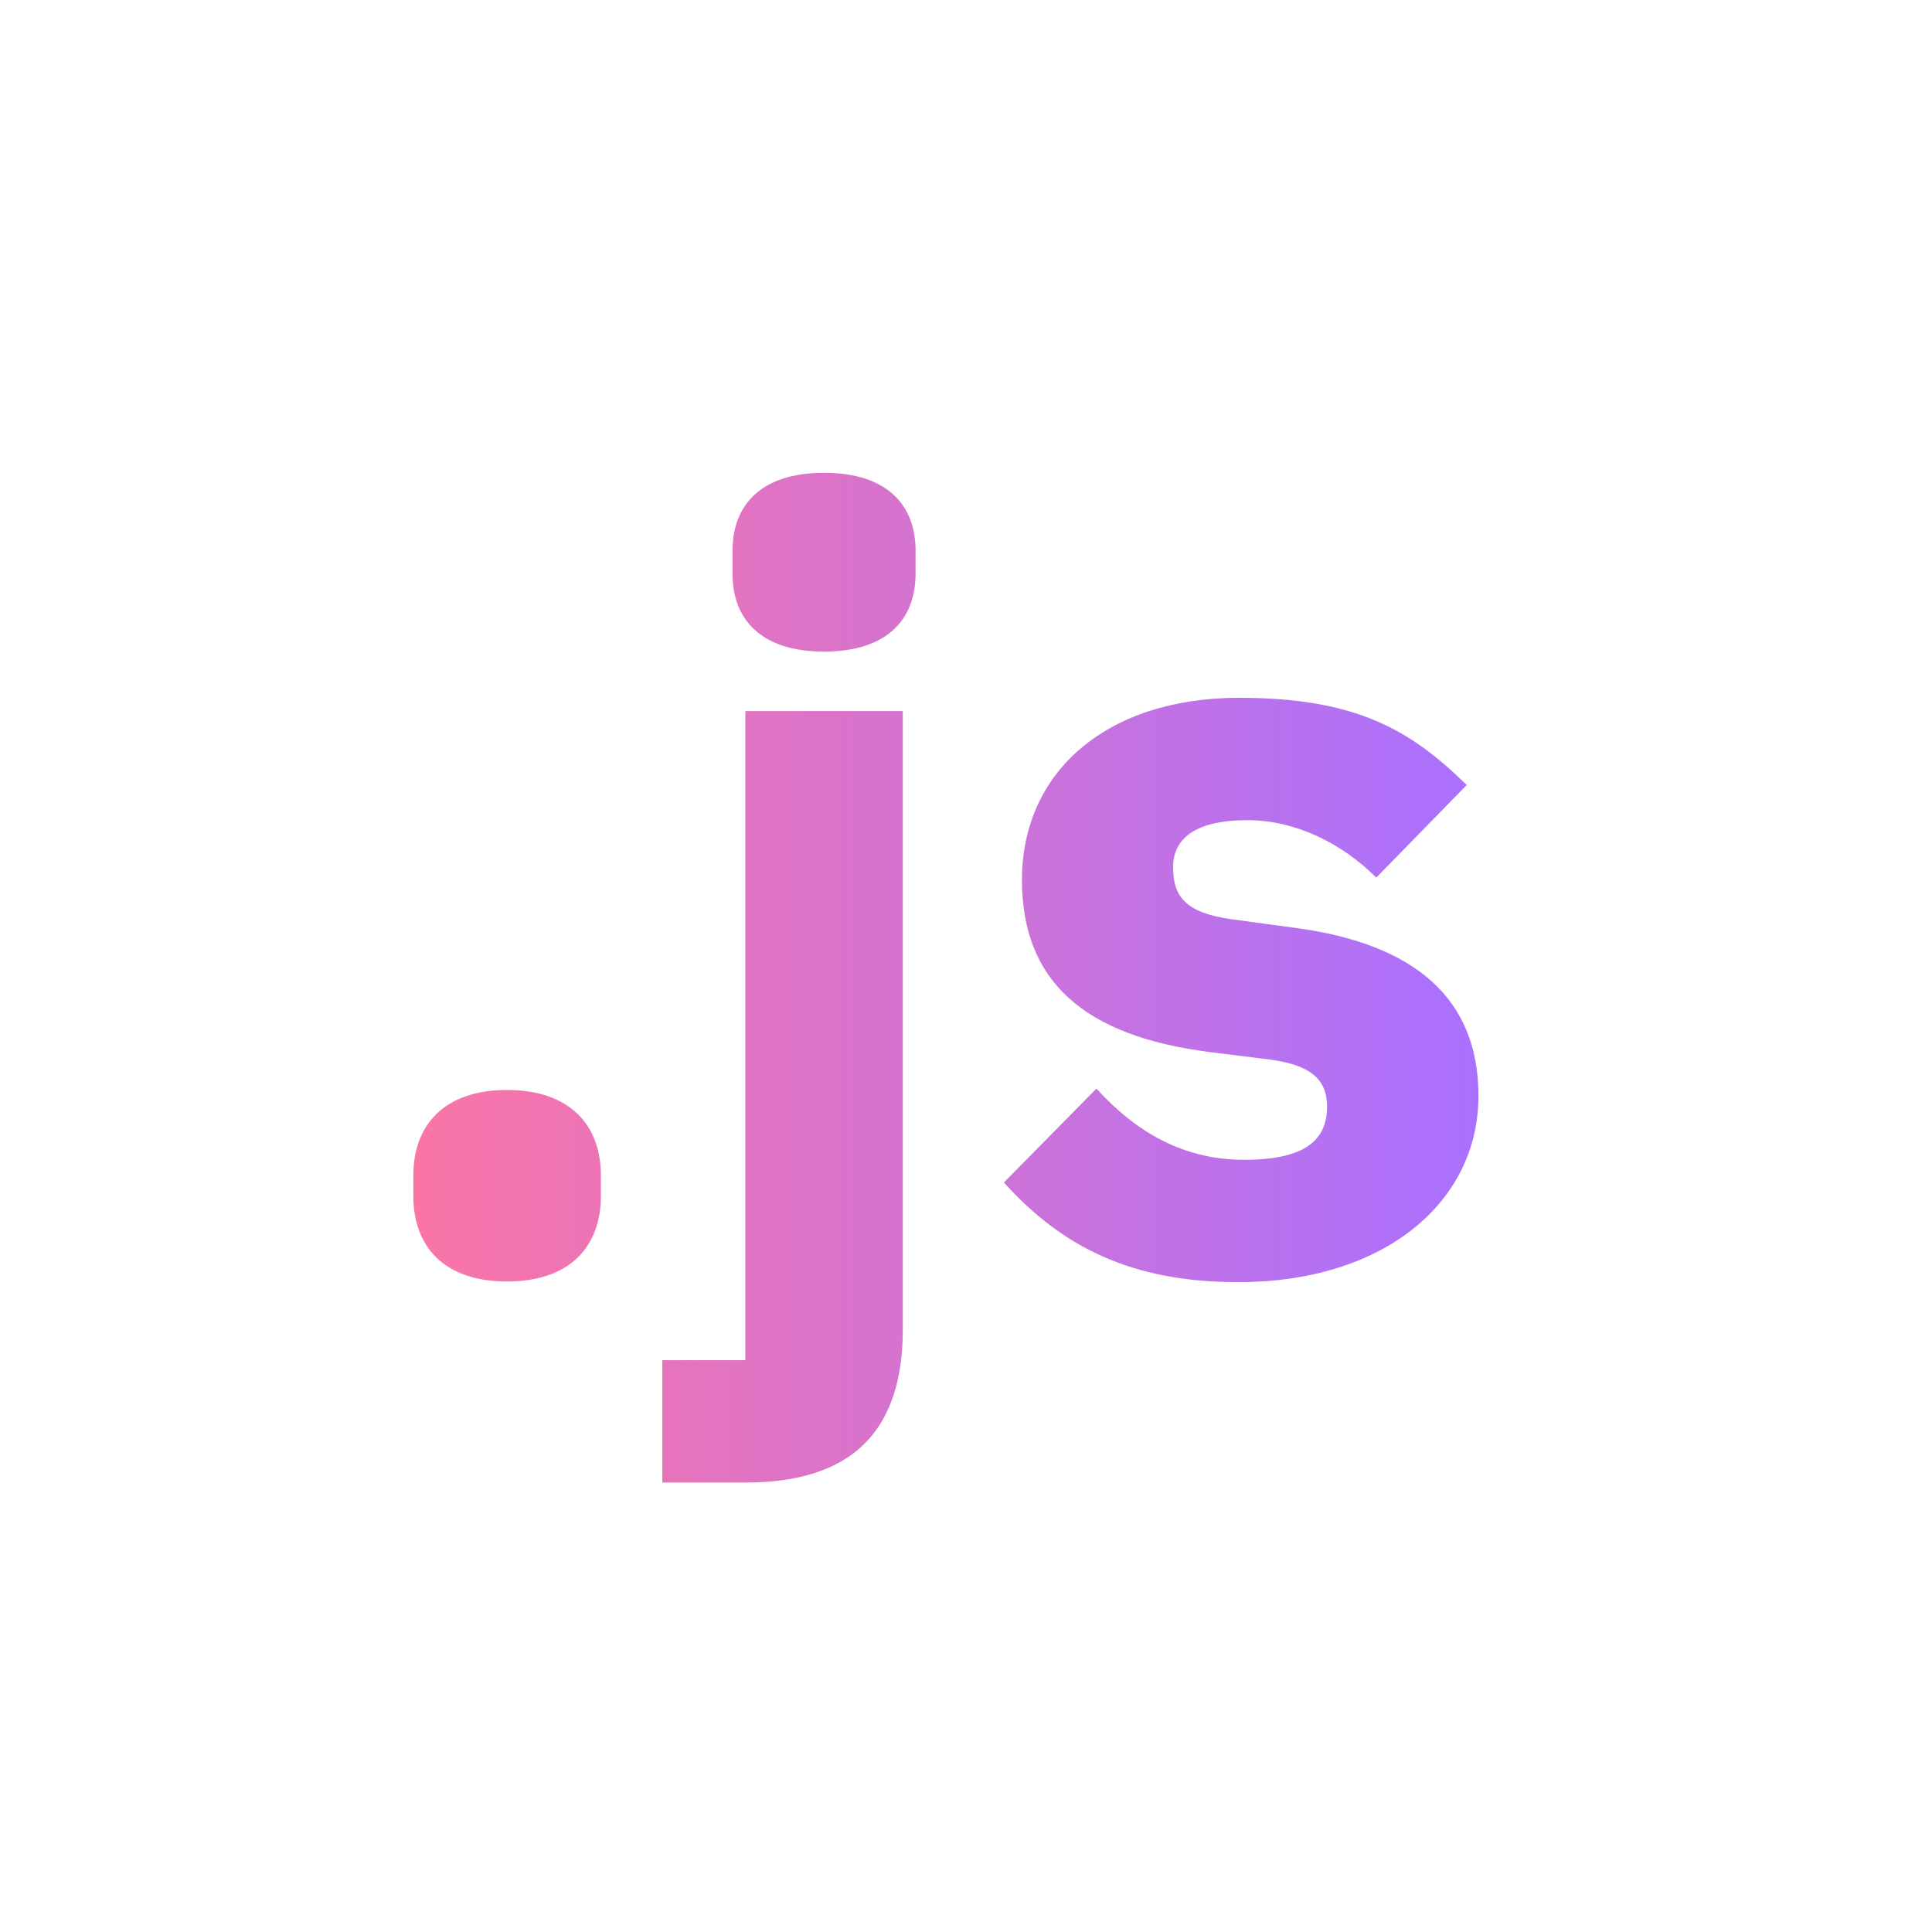 <svg id="Layer_1" data-name="Layer 1" xmlns="http://www.w3.org/2000/svg" viewBox="0 0 288 288"><defs><linearGradient id="linear-gradient" x1="61.62" y1="145.74" x2="220.39" y2="145.74" gradientUnits="userSpaceOnUse"><stop offset="0" stop-color="#fa75a6"/><stop offset="1" stop-color="#a970ff"/></linearGradient><style>.cls-2{fill:none}</style></defs><path fill="#fff" d="M0 0h288v288H0z"/><path class="cls-2" d="M53.22 53.29h181.42v181.42H53.22z"/><path class="cls-2" d="M53.22 53.29h181.34v181.34H53.22z"/><path class="cls-2" d="M53.26 53.33h181.27V234.6H53.26z"/><path d="M61.62 178.34v-3.17c0-7.3 4.44-12.69 13.95-12.69s14 5.39 14 12.69v3.17c0 7.29-4.44 12.69-14 12.69s-13.95-5.4-13.95-12.69zM111.11 106h23.47v92.15c0 14.76-7.14 22.85-23.47 22.85H98.73v-18.24h12.38zm-1.91-20.45v-3.49c0-6.66 4.13-11.58 13.64-11.58s13.64 4.92 13.64 11.58v3.49c0 6.66-4.12 11.58-13.64 11.58s-13.64-4.92-13.64-11.58zm40.45 90.72l13.8-14c5.87 6.5 13 10.62 22 10.62 9.2 0 12.37-3 12.37-7.93 0-4.12-2.53-6.18-8.4-7l-9-1.12c-18.88-2.38-28.08-10.62-28.08-25.69 0-16 12.53-27.13 32.36-27.13 17.45 0 25.54 4.77 33.94 13l-13.48 13.8c-5.23-5.23-12.21-8.56-19.19-8.56-7.93 0-11.1 2.85-11.1 7 0 4.44 1.9 6.81 8.72 7.77l9.36 1.27c18.08 2.38 27.44 10.63 27.44 25.06 0 16-14.28 27.76-35.69 27.76-16.02.07-26.49-5.33-35.05-14.85z" fill="url(#linear-gradient)"/></svg>